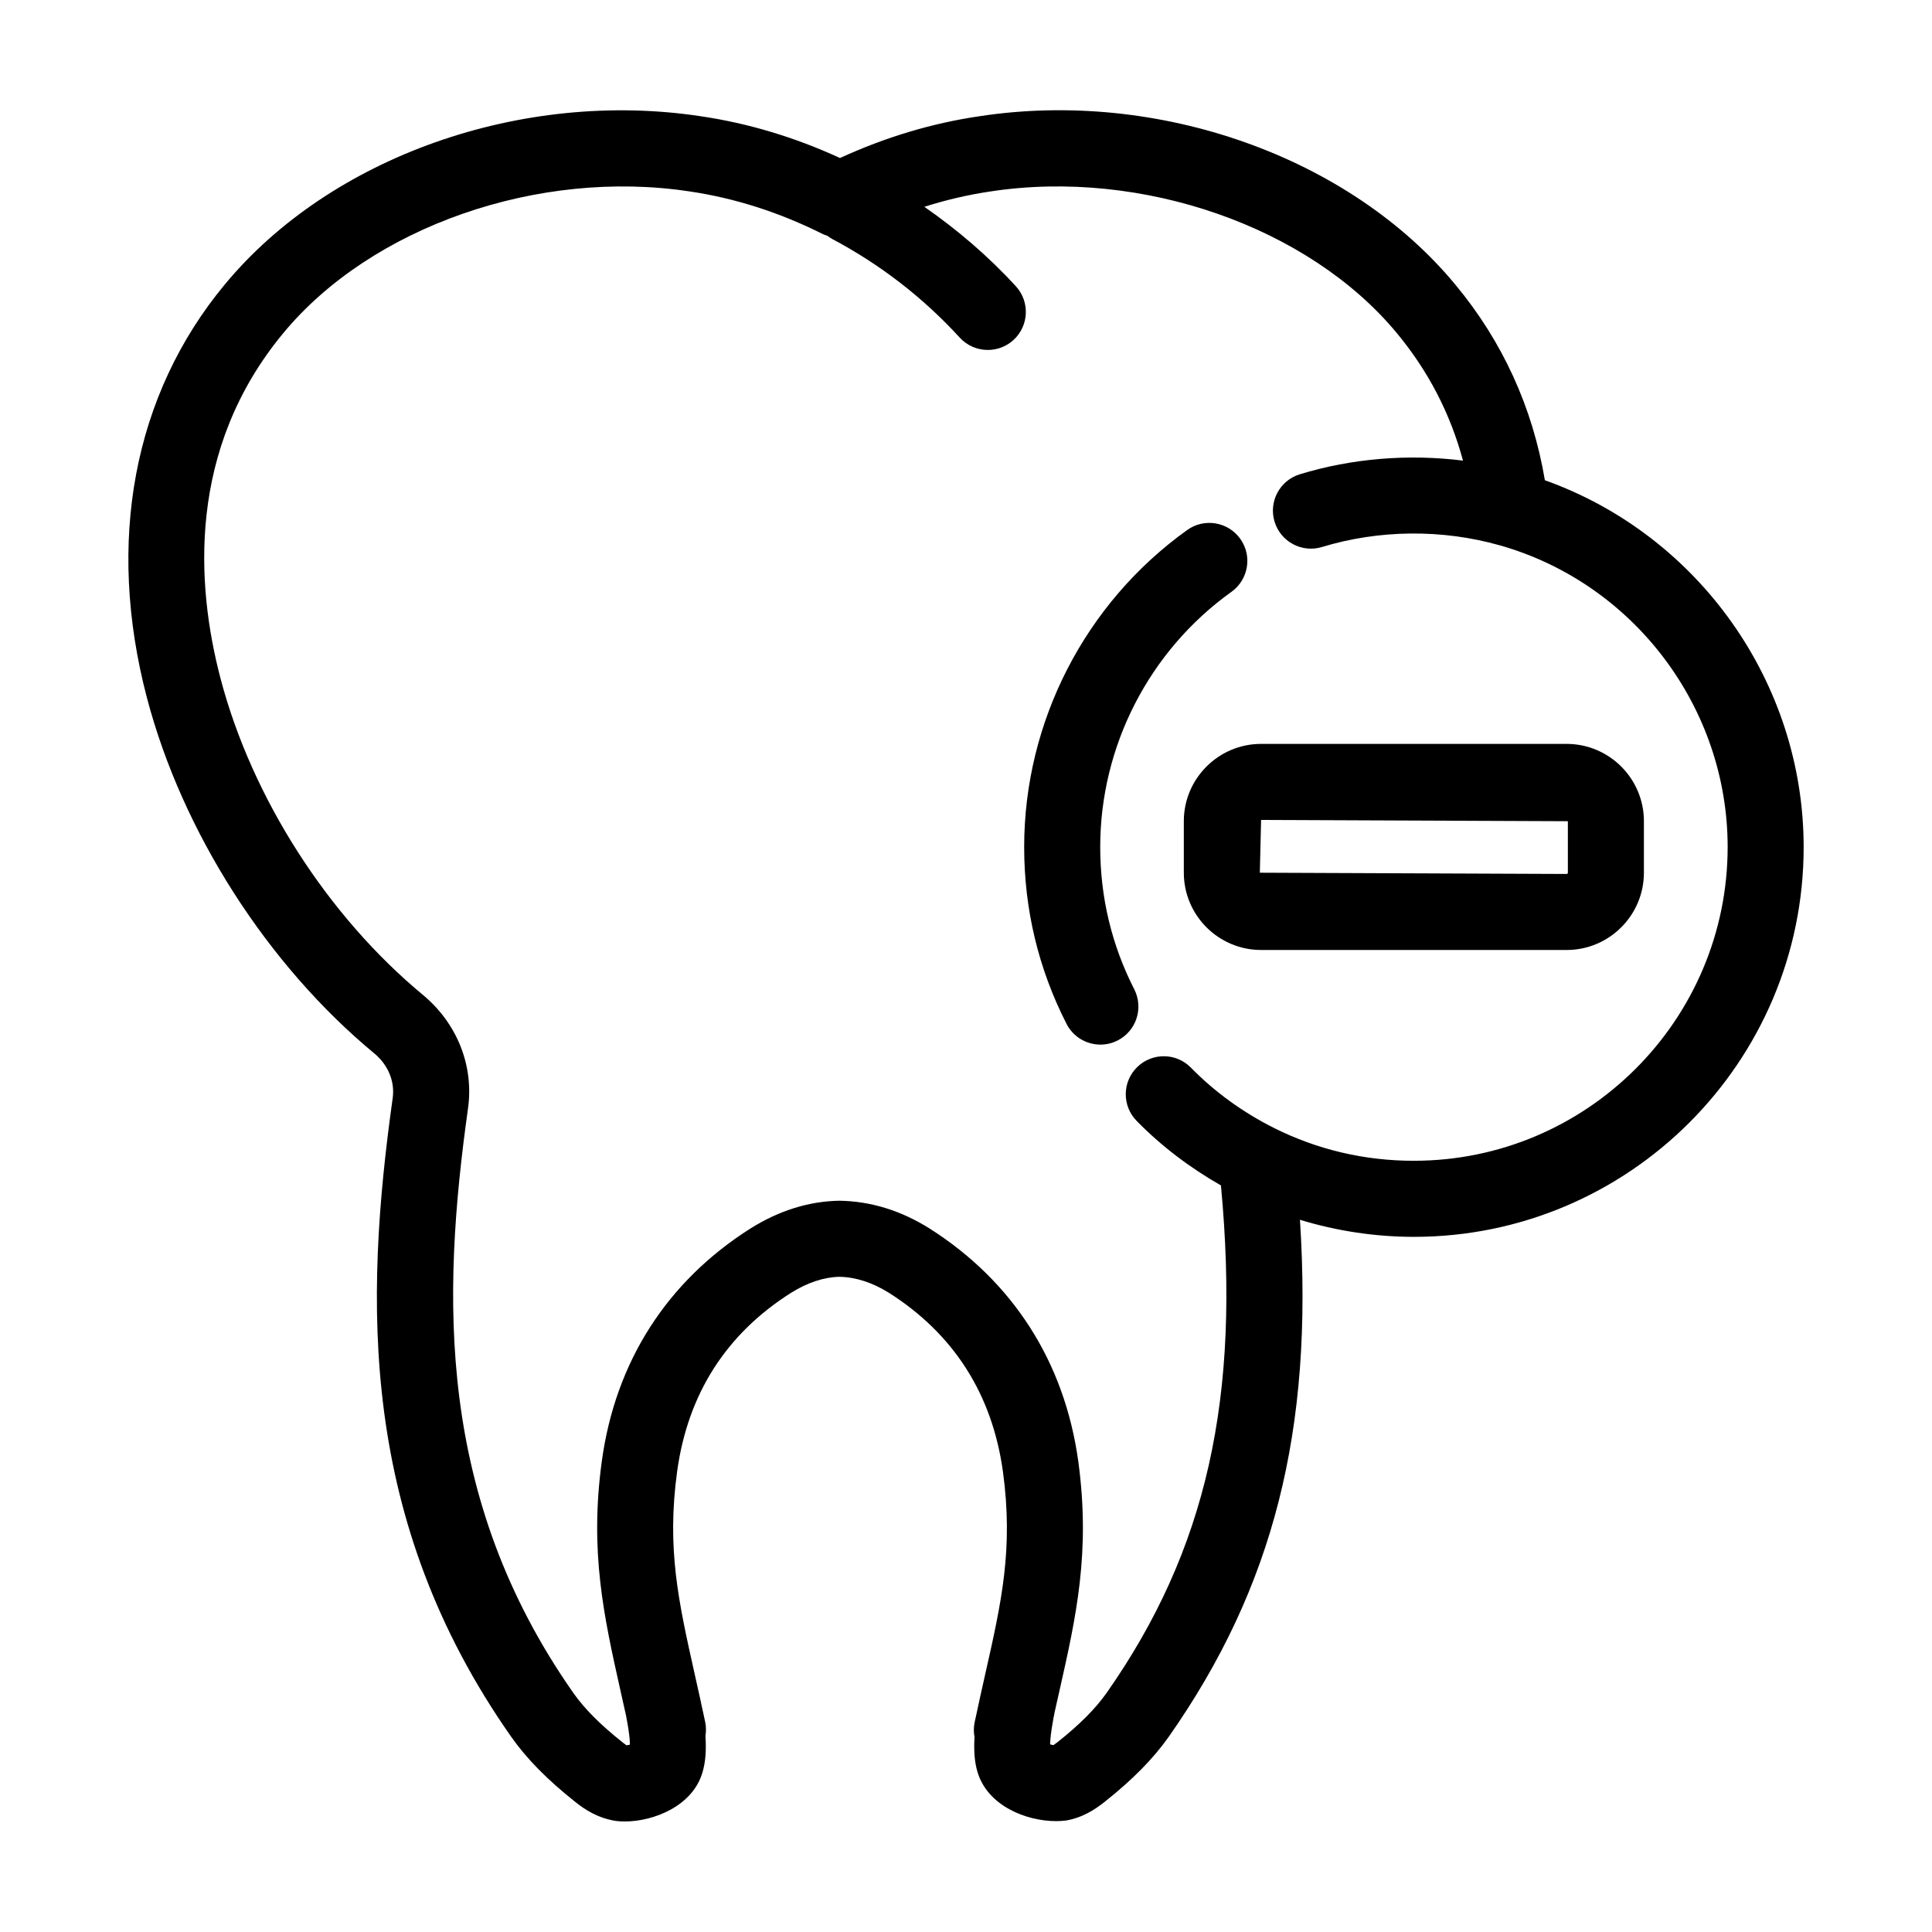 <?xml version="1.0" encoding="UTF-8"?>
<!-- Uploaded to: ICON Repo, www.iconrepo.com, Generator: ICON Repo Mixer Tools -->
<svg fill="#000000" width="800px" height="800px" version="1.1" viewBox="144 144 512 512" xmlns="http://www.w3.org/2000/svg">
 <g>
  <path d="m470.35 300.84c4.523-3.246 5.566-9.539 2.328-14.055-3.246-4.523-9.531-5.57-14.055-2.328-27.055 19.375-43.207 50.785-43.207 84.02 0 16.5 3.773 32.266 11.227 46.859 1.785 3.488 5.316 5.496 8.984 5.496 1.543 0 3.102-0.352 4.57-1.102 4.953-2.527 6.922-8.594 4.394-13.551-5.984-11.73-9.02-24.414-9.02-37.695-0.008-26.754 12.996-52.043 34.777-67.645z"/>
  <path d="m553.41 271.27c-3.258-19.312-11.191-36.734-23.711-51.82-28.051-33.91-78.734-51.887-126.11-44.652-12.555 1.832-24.973 5.562-36.98 11.078-12.012-5.523-24.426-9.246-36.926-11.074-47.43-7.184-98.117 10.734-126.15 44.637-24.152 29.164-31.473 68.031-20.605 109.44 9.332 35.543 31.902 70.832 60.352 94.359 3.606 3.019 5.394 7.402 4.793 11.73-7.547 53.918-8.969 111.75 31.422 169.33 4.137 5.859 9.551 11.352 17.051 17.305 2.402 1.898 5.738 4.172 10.66 4.969 0.742 0.09 1.531 0.137 2.348 0.137 7.703 0 18.02-4.106 20.609-13.008 0.816-2.684 1.039-5.859 0.789-9.656 0.188-1.176 0.195-2.387-0.055-3.621-0.332-1.602-0.664-3.164-1.027-4.719-0.066-0.422-0.133-0.711-0.172-0.891-0.004-0.016-0.004-0.035-0.012-0.051-0.035-0.16-0.066-0.297-0.09-0.387-0.004-0.023-0.016-0.047-0.016-0.07l-1.477-6.644c-4.316-19.305-7.441-33.262-4.656-53.699 2.812-20.512 12.973-36.445 30.184-47.348 4.379-2.746 8.801-4.176 12.816-4.246 4.309 0.07 8.742 1.508 13.105 4.223 17.207 10.922 27.383 26.867 30.234 47.363 2.797 20.555-0.363 34.547-4.731 53.906l-1.305 5.84c-0.328 1.586-0.68 3.184-1.039 4.816l-0.398 1.793c-0.297 1.371-0.301 2.734-0.055 4.031-0.211 3.633 0.012 6.664 0.777 9.195 2.606 8.957 12.848 13.082 20.836 13.082 0.883 0 1.738-0.051 2.555-0.152 4.504-0.734 7.844-3.004 10.289-4.926 7.473-5.941 12.887-11.43 17.051-17.32 27.668-39.492 38.355-81.188 34.738-136.96 9.754 2.969 19.965 4.519 30.207 4.519 56.949 0 103.28-46.332 103.28-103.28-0.008-43.672-27.91-82.703-68.586-97.234zm-34.703 180.35c-13.07 0-25.547-2.926-37.086-8.699-8.309-4.176-15.715-9.551-22.012-15.98-3.891-3.984-10.277-4.039-14.246-0.145-3.977 3.894-4.039 10.273-0.145 14.246 6.543 6.68 14.066 12.379 22.344 17.109 5.305 56.215-3.828 96.707-30.277 134.46-3.008 4.254-7.168 8.422-13.074 13.113-0.5 0.387-0.82 0.621-1.031 0.75-0.273-0.039-0.586-0.109-0.891-0.203 0.031-1.195 0.203-3.18 0.781-6.301 0.051-0.25 0.059-0.316 0.09-0.574l0.105-0.492c0.047-0.207 0.074-0.328 0.105-0.535 0.039-0.18 0.066-0.363 0.102-0.543l1.246-5.535c4.469-19.805 8.324-36.898 5.031-61.094-3.656-26.285-17.281-47.59-39.465-61.676-7.582-4.727-15.488-7.184-23.832-7.316-8.082 0.133-15.996 2.606-23.566 7.356-22.172 14.047-35.801 35.367-39.398 61.668-3.269 24.035 0.535 41.082 4.949 60.824l1.496 6.699v0.012c0.031 0.203 0.059 0.398 0.102 0.594l0.133 0.68c0.586 3.113 0.754 5.094 0.781 6.297-0.309 0.09-0.621 0.16-0.883 0.195-0.207-0.125-0.523-0.348-1.008-0.734-5.941-4.715-10.102-8.887-13.082-13.109-36.363-51.848-34.926-105.11-27.945-154.94 1.578-11.266-2.84-22.477-11.863-30.016-25.352-20.973-45.445-52.371-53.734-83.98-6.488-24.727-8.871-60.668 16.641-91.465 23.328-28.203 67.566-43.645 107.65-37.559 12 1.762 23.902 5.566 35.383 11.332 0.367 0.188 0.762 0.277 1.145 0.414 0.398 0.293 0.789 0.59 1.238 0.828 12.75 6.75 24.141 15.559 33.859 26.172 1.988 2.172 4.711 3.269 7.441 3.269 2.422 0 4.867-0.875 6.801-2.641 4.102-3.758 4.383-10.137 0.629-14.238-7.285-7.957-15.457-14.934-24.258-21.059 5.812-1.844 11.699-3.215 17.625-4.082 40.008-6.082 84.273 9.359 107.61 37.578 8.34 10.047 14.184 21.367 17.512 33.766-14.496-1.809-29.383-0.605-43.223 3.617-5.324 1.617-8.328 7.246-6.707 12.57 1.617 5.332 7.273 8.332 12.57 6.707 15.094-4.594 31.816-4.785 47.148-0.43 0.039 0.012 0.082 0.02 0.121 0.031 35.465 10.137 60.234 43 60.234 79.93-0.02 45.836-37.312 83.125-83.148 83.125z"/>
  <path d="m559.17 341.14h-80.961c-11.297 0-20.484 9.191-20.484 20.484v13.648c0 11.297 9.191 20.484 20.484 20.484h80.961c11.297 0 20.484-9.191 20.484-20.484v-13.648c0-11.289-9.188-20.484-20.484-20.484zm0.332 34.137c0 0.188-0.145 0.332-0.332 0.332l-81.301-0.332 0.332-13.98 81.301 0.332z"/>
 </g>
</svg>